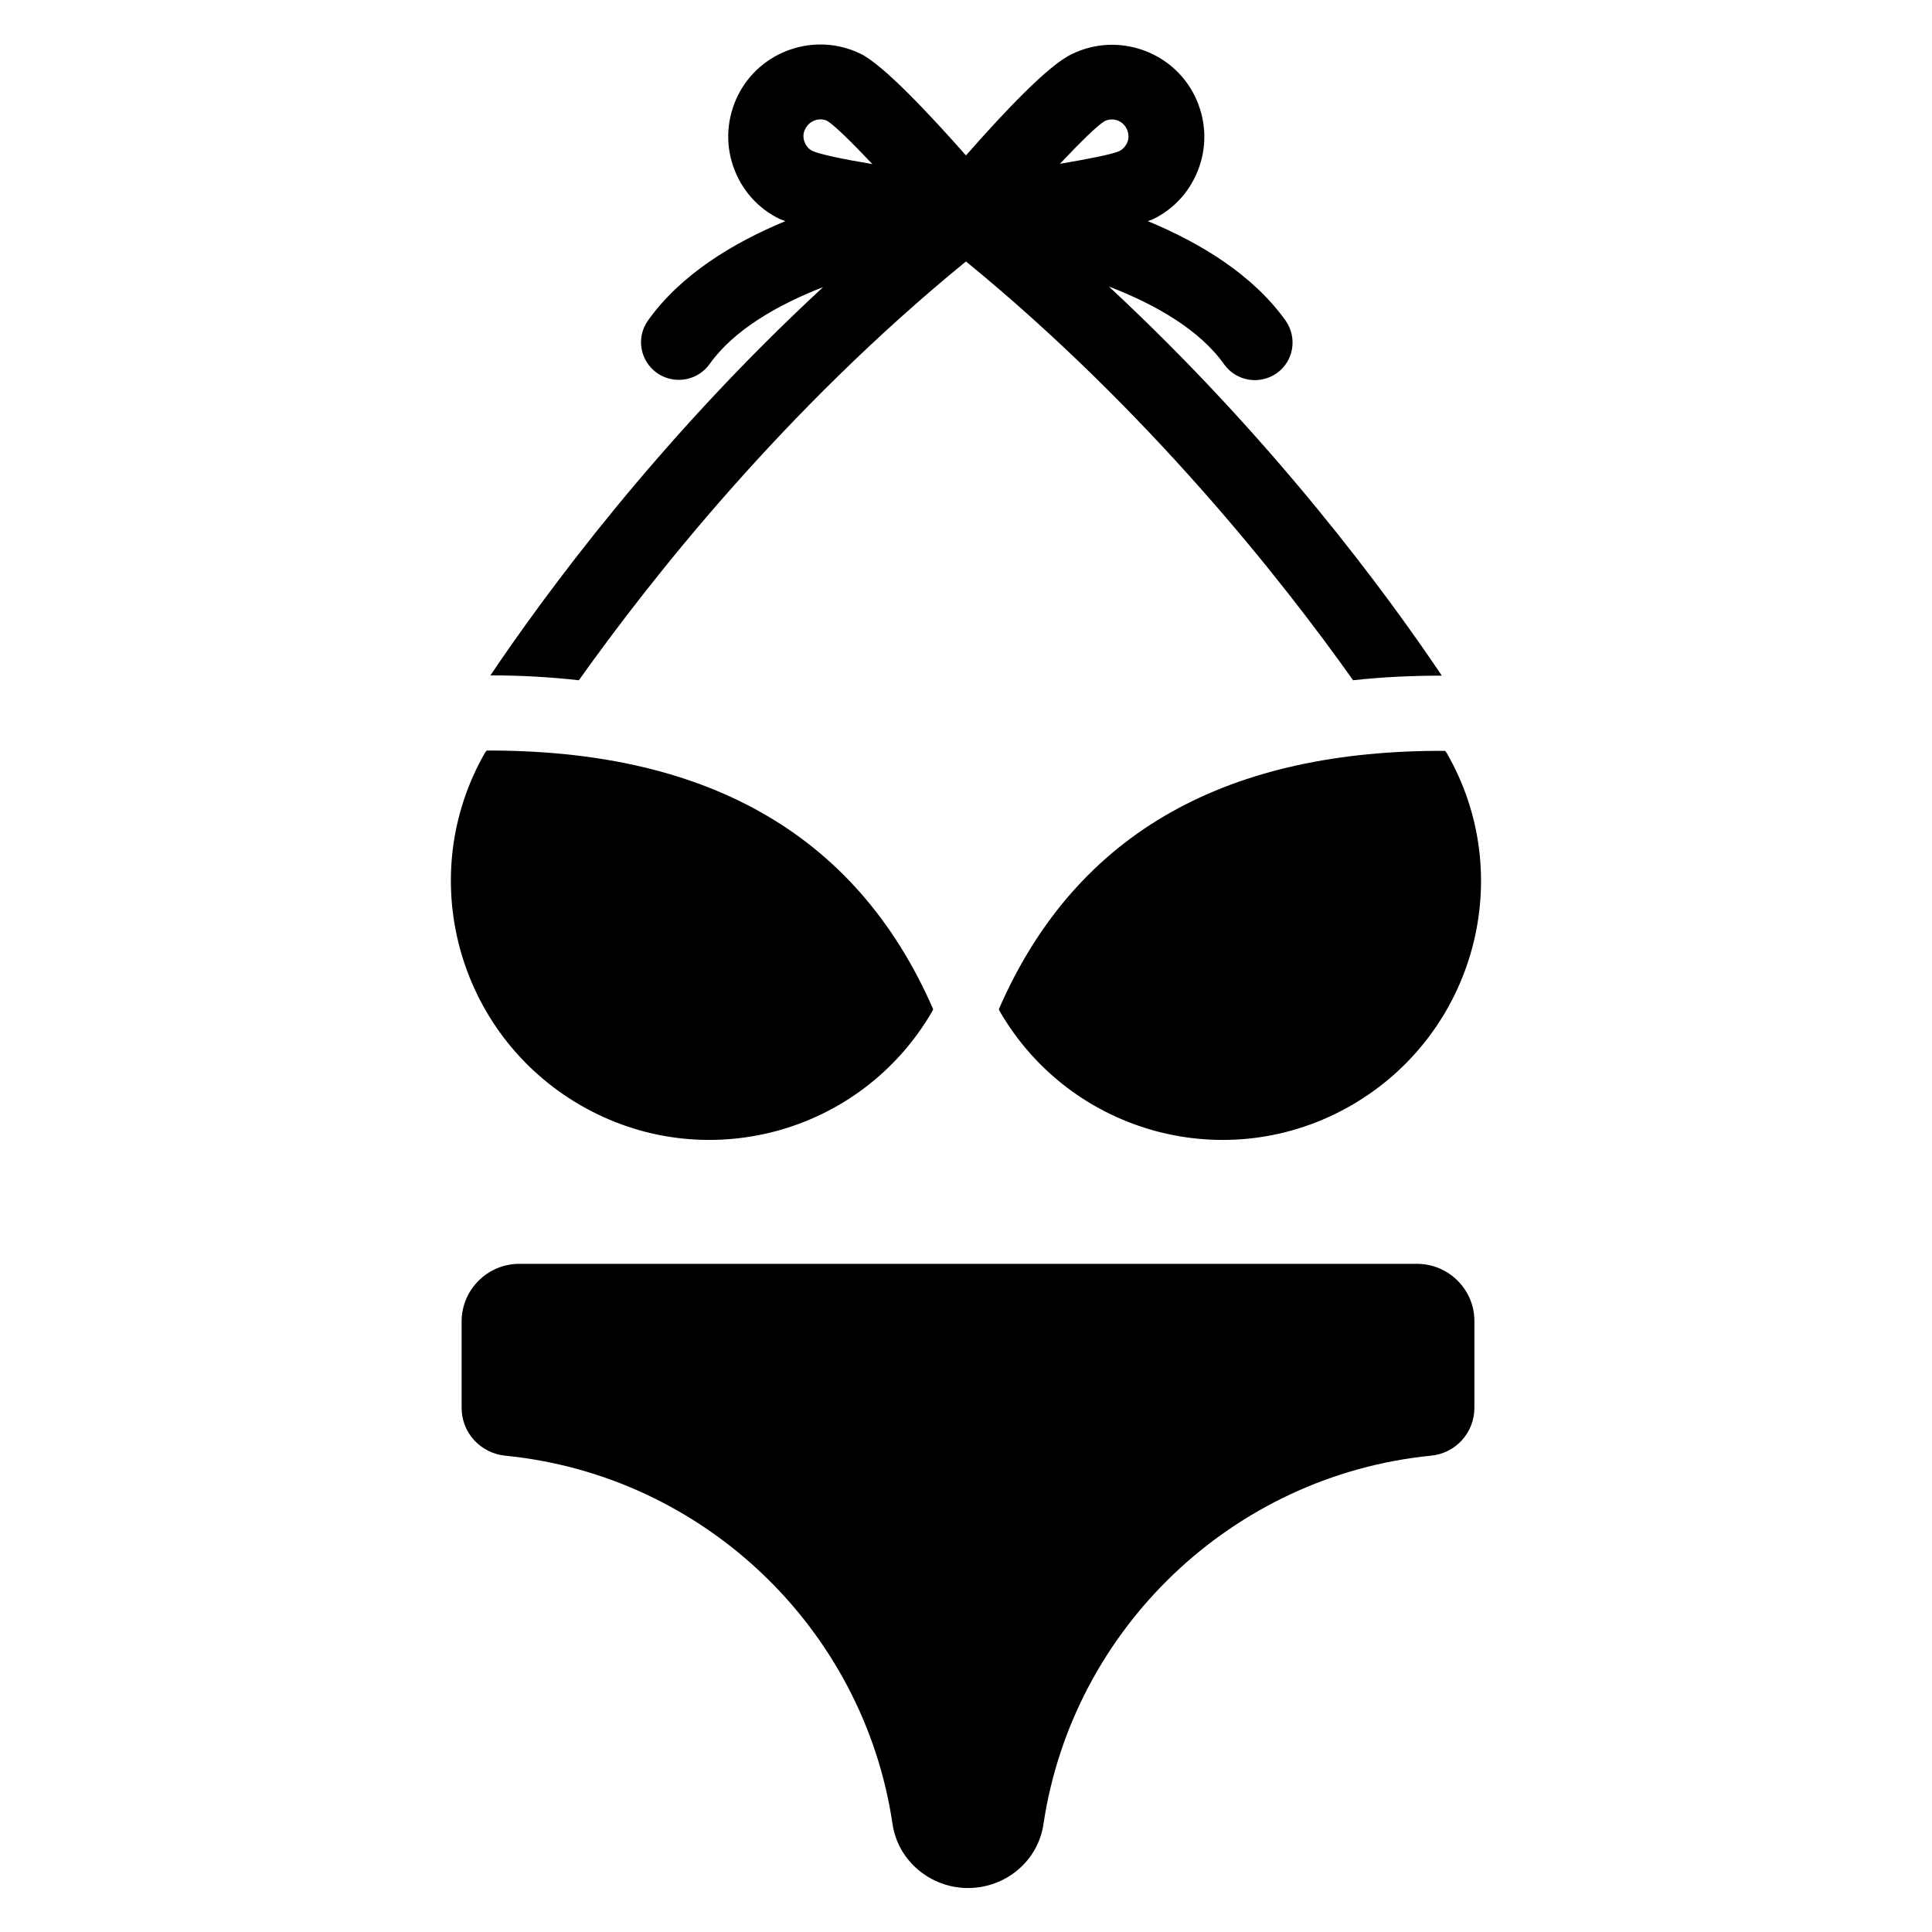 <?xml version="1.0" encoding="UTF-8"?>
<!-- Uploaded to: ICON Repo, www.iconrepo.com, Generator: ICON Repo Mixer Tools -->
<svg fill="#000000" width="800px" height="800px" version="1.1" viewBox="144 144 512 512" xmlns="http://www.w3.org/2000/svg">
 <g>
  <path d="m519.54 478.93h-237.94c-8.398 0-15.266 6.871-15.266 15.266v22.902c0 6.566 4.961 11.984 11.527 12.672 52.672 5.191 95.035 45.879 102.67 97.633 1.449 9.77 10.078 16.945 20 16.945s18.551-7.098 20-16.945c7.711-51.68 50-92.363 102.67-97.633 6.566-0.609 11.527-6.106 11.527-12.672v-22.902c0.07-8.398-6.797-15.266-15.195-15.266z"/>
  <path d="m297.79 436.87c32.672 18.93 74.352 7.785 93.281-24.887 0.078-0.152 0.152-0.383 0.23-0.535-20.84-47.785-61.754-68.703-118.32-68.547-0.078 0.152-0.23 0.305-0.383 0.457-18.852 32.75-7.481 74.582 25.191 93.512z"/>
  <path d="m408.7 411.45c0.078 0.152 0.152 0.383 0.23 0.535 18.93 32.672 60.609 43.816 93.281 24.887 32.672-18.93 44.047-60.762 25.113-93.434-0.078-0.152-0.23-0.305-0.383-0.457-56.484-0.234-97.402 20.605-118.24 68.469z"/>
  <path d="m273.97 322.98c8.168 0 15.953 0.457 23.434 1.297 19.008-26.719 54.352-71.602 102.59-110.99 48.168 39.391 83.586 84.195 102.59 110.99 7.481-0.84 15.344-1.223 23.512-1.223-14.352-21.375-44.578-62.594-88.242-103.13 12.289 4.734 24.047 11.449 30.535 20.609 1.984 2.75 5.039 4.199 8.168 4.199 1.984 0 4.047-0.609 5.801-1.832 4.504-3.207 5.496-9.391 2.367-13.895-8.703-12.215-22.594-20.609-36.562-26.41 0.383-0.152 0.992-0.305 1.297-0.457 5.879-2.824 10.23-7.785 12.367-13.969 2.137-6.184 1.68-12.746-1.145-18.625-5.879-12.062-20.535-17.098-32.594-11.223-6.188 2.828-18.25 15.652-28.094 26.871-9.922-11.223-21.984-24.047-27.938-26.945-12.062-5.879-26.719-0.84-32.594 11.223-2.824 5.879-3.281 12.441-1.145 18.625s6.488 11.145 12.367 13.969c0.383 0.152 0.992 0.383 1.449 0.535-13.969 5.801-27.785 14.199-36.41 26.336-3.207 4.504-2.137 10.688 2.367 13.895 1.754 1.223 3.742 1.832 5.801 1.832 3.129 0 6.184-1.449 8.168-4.199 6.414-9.008 17.938-15.648 30.074-20.383-43.742 40.457-73.82 81.602-88.172 102.9zm162.75-146.87c0.609-0.305 1.297-0.457 1.91-0.457 1.68 0 3.207 0.918 3.969 2.519 0.688 1.449 0.457 2.75 0.23 3.359-0.23 0.609-0.84 1.832-2.215 2.519-1.91 0.84-8.016 2.062-15.727 3.359 5.496-5.805 10-10.234 11.832-11.301zm-77.328 7.938c-1.449-0.688-1.984-1.91-2.215-2.519s-0.535-1.984 0.23-3.359c1.07-2.215 3.742-3.129 5.801-2.137 1.91 1.145 6.414 5.574 11.984 11.449-7.859-1.297-13.891-2.594-15.801-3.434z"/>
 </g>
</svg>